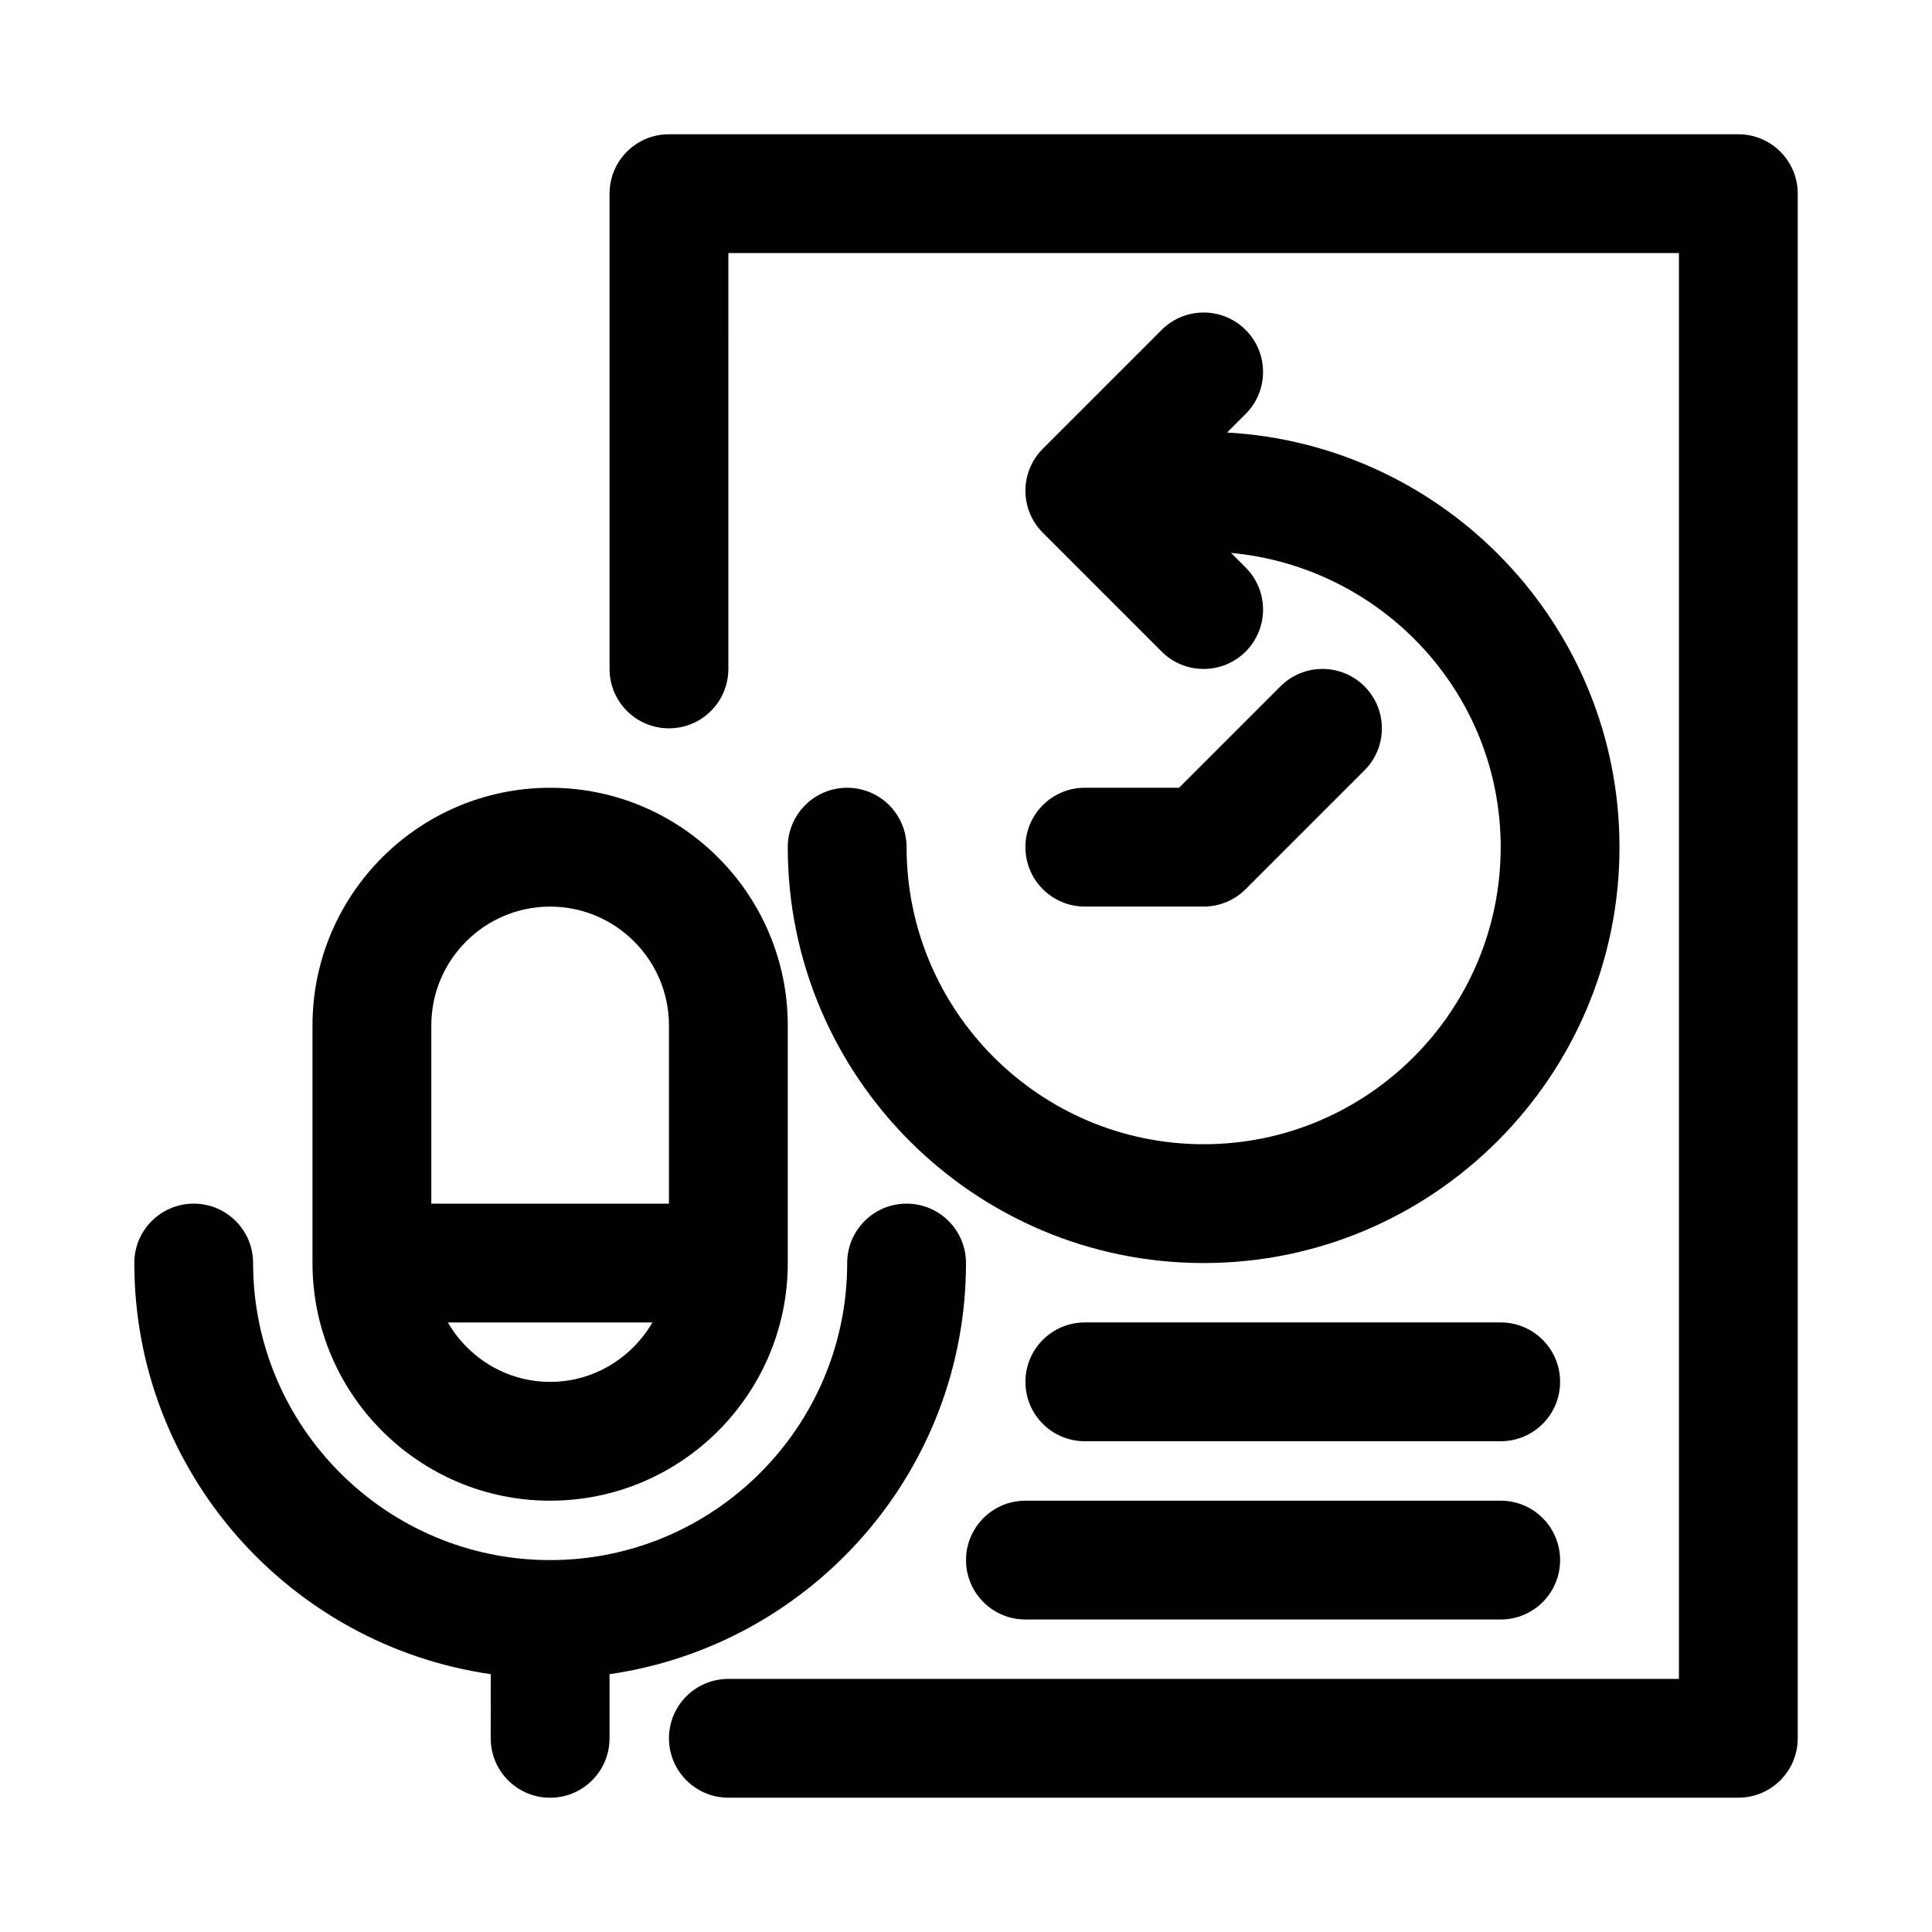 <?xml version="1.0" encoding="UTF-8"?>
<!-- Uploaded to: SVG Find, www.svgrepo.com, Generator: SVG Find Mixer Tools -->
<svg fill="#000000" width="800px" height="800px" version="1.1" viewBox="144 144 512 512" xmlns="http://www.w3.org/2000/svg">
 <g>
  <path d="m289.79 541.7c34.73 0 62.977-28.25 62.977-62.977v-62.977c0-34.723-28.242-62.977-62.977-62.977-34.73 0-62.977 28.25-62.977 62.977v62.977c0 34.723 28.246 62.977 62.977 62.977zm0-31.488c-11.598 0-21.645-6.379-27.109-15.742h54.215c-5.461 9.363-15.504 15.742-27.105 15.742zm-31.488-94.465c0-17.367 14.129-31.488 31.488-31.488 17.359 0 31.488 14.121 31.488 31.488v47.23l-62.977 0.004z"/>
  <path d="m400 478.72c0-8.695-7.043-15.742-15.742-15.742-8.703 0-15.742 7.051-15.742 15.742 0 43.402-35.316 78.719-78.719 78.719s-78.719-35.316-78.719-78.719c0-8.695-7.043-15.742-15.742-15.742-8.703 0-15.742 7.051-15.742 15.742 0 55.41 41.152 101.27 94.465 108.95l-0.012 17.004c0 8.695 7.043 15.742 15.742 15.742 8.703 0 15.742-7.051 15.742-15.742v-17c53.316-7.684 94.469-53.543 94.469-108.95z"/>
  <path d="m604.67 179.58h-283.39c-8.703 0-15.742 7.051-15.742 15.742v125.95c0 8.695 7.043 15.742 15.742 15.742 8.703 0 15.742-7.051 15.742-15.742l0.004-110.21h251.91v377.86h-251.91c-8.703 0-15.742 7.051-15.742 15.742 0 8.695 7.043 15.742 15.742 15.742h267.65c8.703 0 15.742-7.051 15.742-15.742v-409.34c0-8.691-7.039-15.742-15.742-15.742z"/>
  <path d="m384.25 368.51c0-8.695-7.043-15.742-15.742-15.742-8.703 0-15.742 7.051-15.742 15.742 0 60.77 49.445 110.21 110.21 110.21 60.762 0 110.21-49.438 110.21-110.21 0-58.676-46.133-106.65-104-109.89l4.926-4.926c6.148-6.148 6.148-16.113 0-22.262-6.148-6.148-16.113-6.148-22.262 0l-31.488 31.488c-6.148 6.148-6.148 16.113 0 22.262l31.488 31.488c3.074 3.074 7.102 4.609 11.133 4.609 4.027 0 8.055-1.539 11.133-4.613 6.148-6.148 6.148-16.113 0-22.262l-3.879-3.879c39.961 3.727 71.465 37.066 71.465 77.988 0 43.402-35.316 78.719-78.719 78.719-43.406 0-78.723-35.316-78.723-78.719z"/>
  <path d="m462.98 384.25c4.184 0 8.18-1.66 11.133-4.613l31.488-31.488c6.148-6.148 6.148-16.113 0-22.262-6.148-6.148-16.113-6.148-22.262 0l-26.879 26.875h-24.969c-8.703 0-15.742 7.051-15.742 15.742 0 8.695 7.043 15.742 15.742 15.742z"/>
  <path d="m541.7 494.46h-110.21c-8.703 0-15.742 7.051-15.742 15.742 0 8.695 7.043 15.742 15.742 15.742h110.21c8.703 0 15.742-7.051 15.742-15.742s-7.039-15.742-15.742-15.742z"/>
  <path d="m541.7 541.7h-125.95c-8.703 0-15.742 7.051-15.742 15.742 0 8.695 7.043 15.742 15.742 15.742h125.95c8.703 0 15.742-7.051 15.742-15.742s-7.039-15.742-15.742-15.742z"/>
 </g>
</svg>